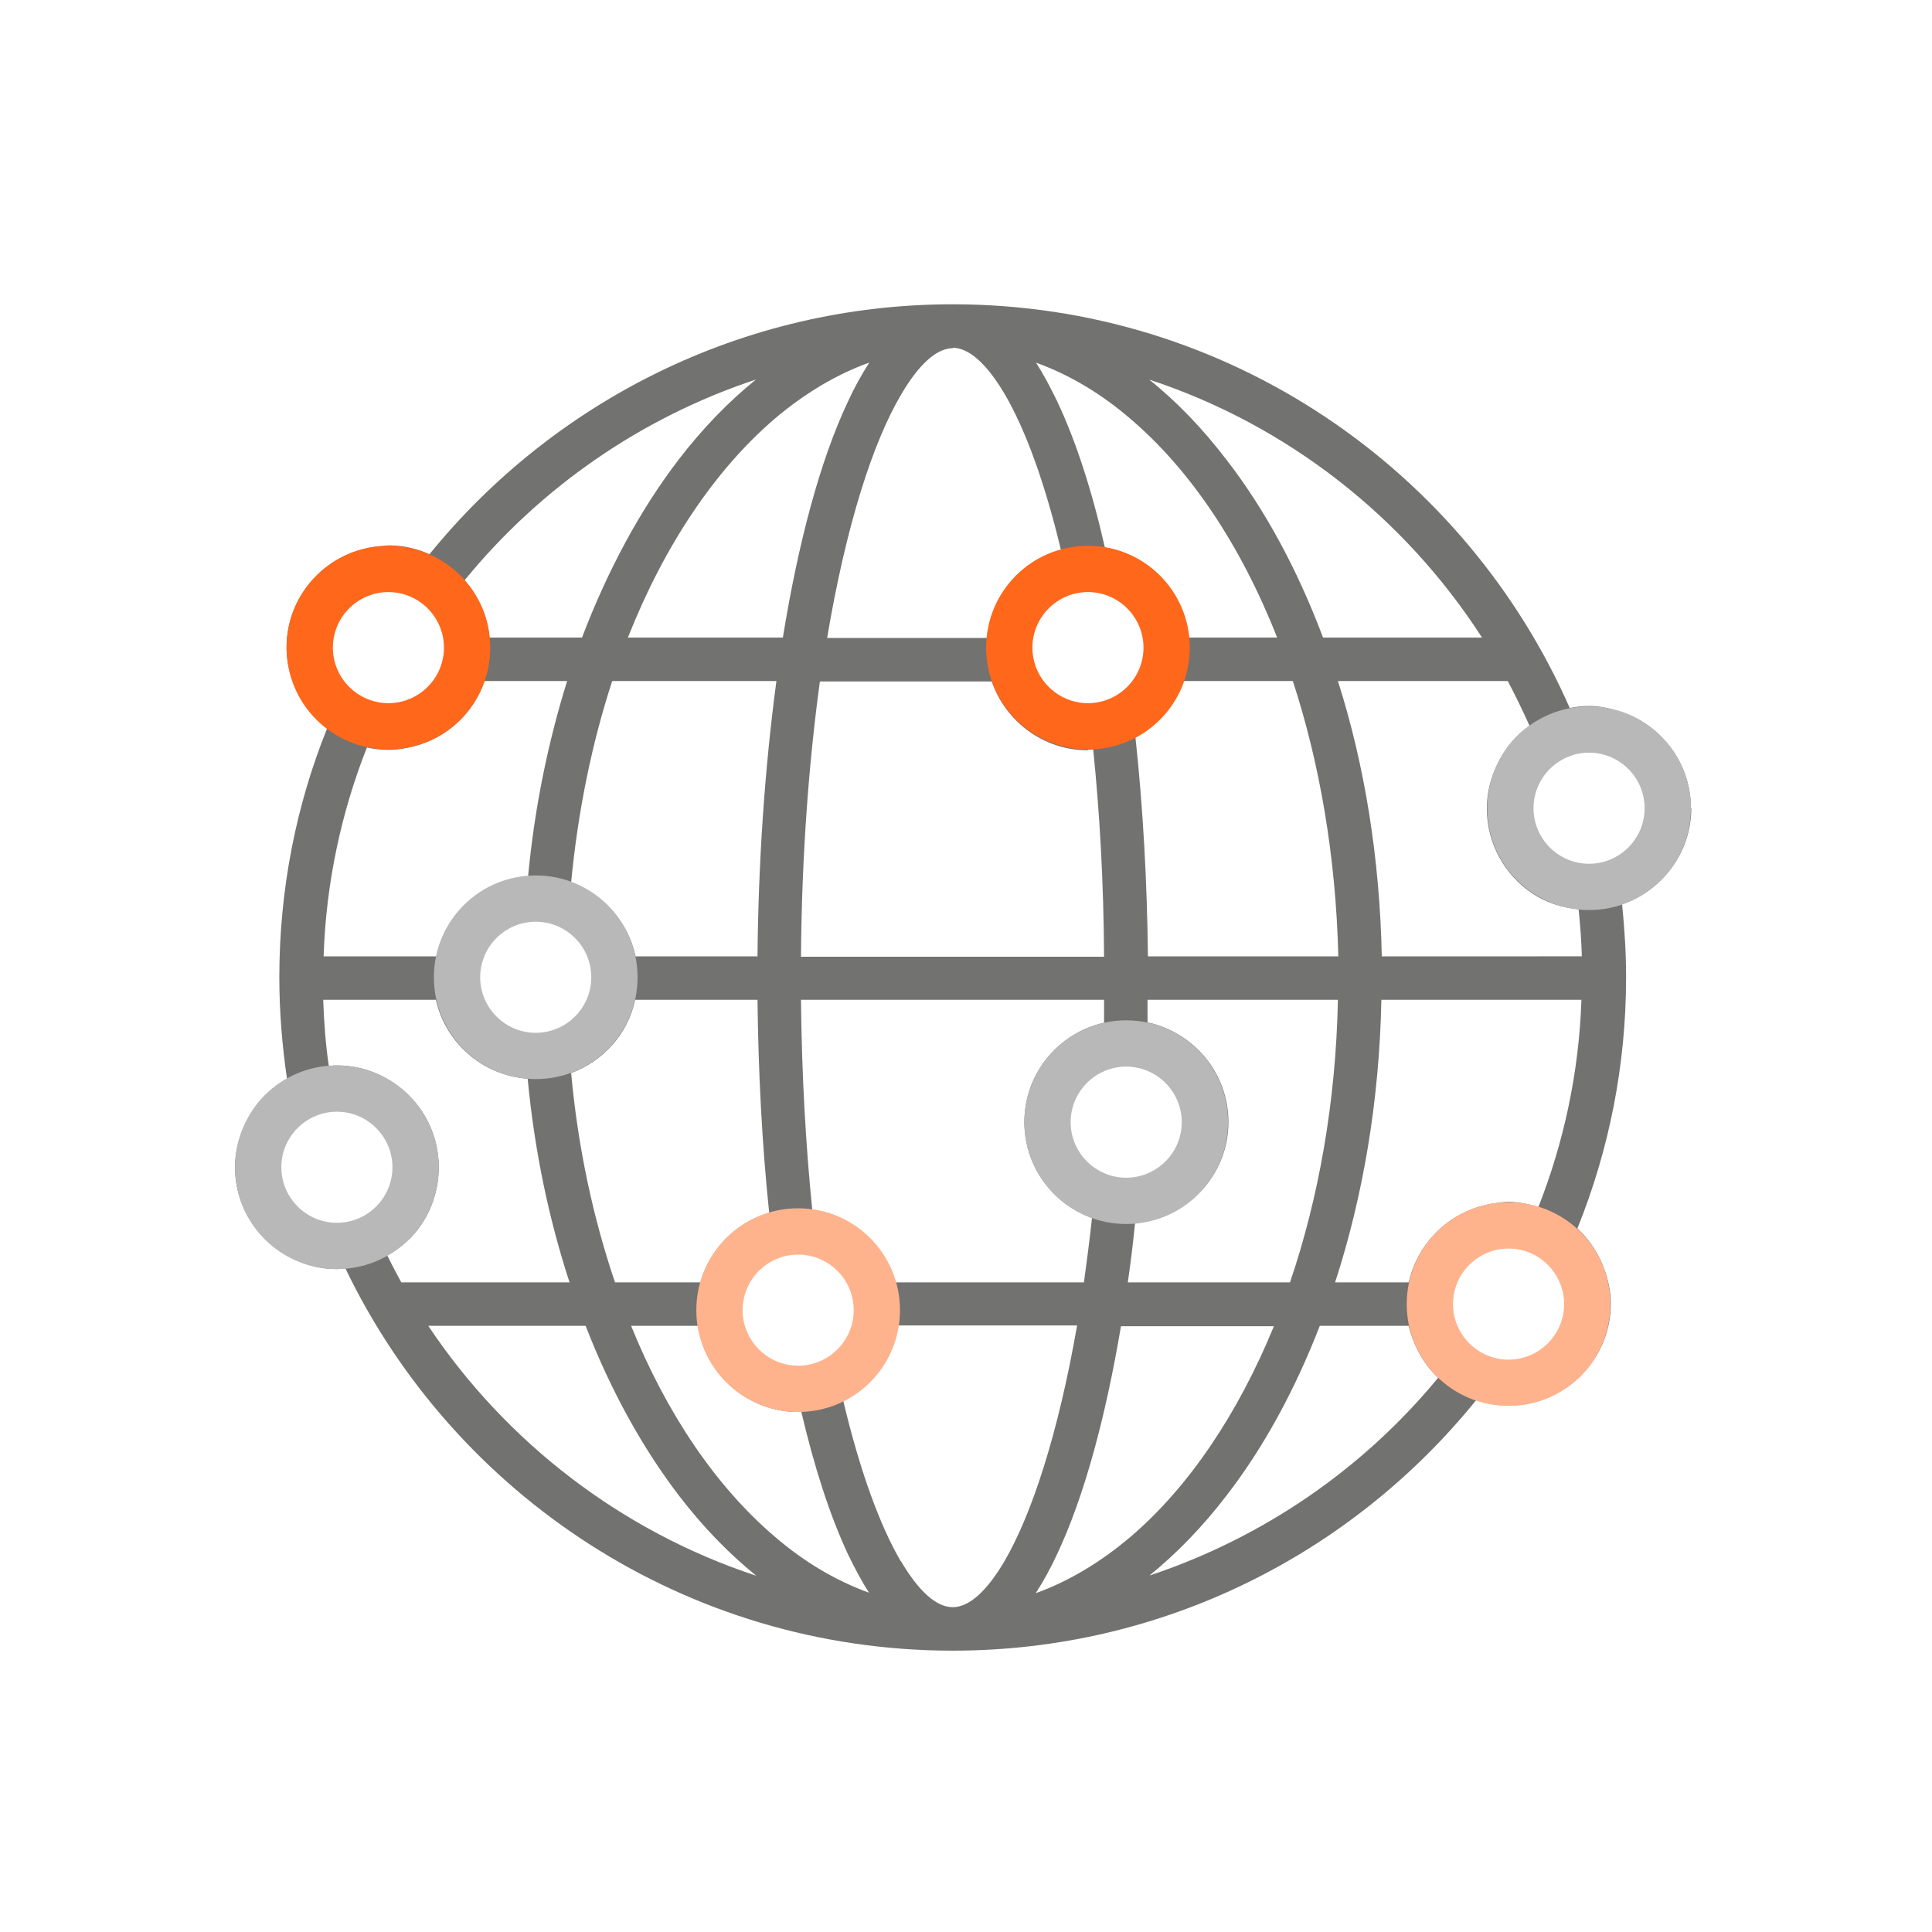 <?xml version="1.0" encoding="UTF-8"?>
<svg id="Layer_1" data-name="Layer 1" xmlns="http://www.w3.org/2000/svg" viewBox="0 0 48 48">
  <defs>
    <style>
      .cls-1 {
        fill: #727271;
      }

      .cls-1, .cls-2, .cls-3, .cls-4 {
        stroke-width: 0px;
      }

      .cls-2 {
        fill: #b8b8b8;
      }

      .cls-3 {
        fill: #ff671b;
      }

      .cls-4 {
        fill: #ffb38d;
      }
    </style>
  </defs>
  <g id="Orange">
    <path class="cls-1" d="M42.01,20.08c0-1.15-.77-2.11-1.82-2.42-.23-.07-.47-.12-.71-.12-.17,0-.33.02-.48.05-2.59-5.9-8.48-10.03-15.33-10.03-5.24,0-9.93,2.43-13,6.21-.31-.14-.65-.22-1.01-.22-.07,0-.14.02-.21.02-1.3.11-2.33,1.19-2.33,2.51,0,.38.09.73.24,1.05.18.38.44.7.77.96-.77,1.91-1.19,4-1.19,6.19,0,.86.07,1.7.19,2.52-.39.22-.71.53-.93.92-.22.38-.36.81-.36,1.28,0,1.01.6,1.88,1.45,2.28.33.16.69.25,1.08.25.07,0,.14-.02.21-.02,2.7,5.62,8.45,9.5,15.09,9.5,5.25,0,9.94-2.43,13.01-6.23.25.09.52.14.81.14.17,0,.33-.02.49-.05,1.16-.23,2.04-1.25,2.04-2.48,0-.27-.05-.52-.13-.77-.14-.43-.38-.8-.7-1.1.78-1.93,1.21-4.04,1.21-6.24,0-.62-.04-1.22-.1-1.82.39-.13.73-.35,1.01-.64.44-.45.71-1.07.71-1.75ZM36.83,15.84h-1.32s-2.64,0-2.64,0c-.63-1.68-1.44-3.18-2.4-4.42-.59-.77-1.23-1.44-1.92-1.99,3.44,1.13,6.35,3.43,8.27,6.41ZM27.13,30.26c-.06.56-.13,1.09-.2,1.6h-4.68c-.27-.95-1.08-1.67-2.07-1.81-.16-1.58-.26-3.32-.28-5.21h7.53c0,.19,0,.38,0,.57-1.13.25-1.98,1.26-1.98,2.47,0,1.1.71,2.03,1.68,2.38ZM26.53,27.88c0-.59.36-1.1.87-1.33.18-.08.38-.13.59-.13.18,0,.34.04.5.09.56.2.96.73.96,1.36,0,.69-.48,1.27-1.13,1.41-.1.02-.21.04-.32.04-.27,0-.52-.08-.74-.21-.43-.25-.72-.71-.72-1.24ZM27.04,17.55s0,0-.01,0c-.49,0-.93-.25-1.19-.63-.16-.23-.26-.52-.26-.83,0-.09.01-.17.03-.25.09-.53.48-.96.98-1.12.14-.05.29-.08.45-.08.24,0,.47.07.67.17.39.21.68.58.76,1.03.01.08.03.17.03.25,0,.31-.1.59-.26.83-.05.07-.1.13-.16.19-.26.27-.62.43-1.02.43ZM27.03,18.63s.09-.01.13-.01c.16,1.56.26,3.28.27,5.15h-7.53c.02-2.57.2-4.86.47-6.84h4.27c.34.99,1.28,1.71,2.38,1.71ZM20.31,31.18c.34.12.62.36.79.68.11.21.18.44.18.69,0,.14-.02.27-.06.39-.09.3-.27.56-.51.75-.25.19-.55.31-.88.31-.05,0-.1-.01-.15-.02-.59-.06-1.08-.48-1.24-1.05-.04-.13-.06-.26-.06-.39,0-.25.07-.48.18-.69.15-.28.39-.51.68-.64.18-.08.38-.13.59-.13.17,0,.33.03.48.09ZM18.82,23.76h-3.03c-.18-.85-.8-1.54-1.6-1.84.17-1.78.52-3.47,1.02-5h4.08c-.29,2.16-.45,4.51-.47,6.84ZM14.66,23.76c.06.16.1.34.1.53s-.04.38-.11.55c-.11.27-.3.5-.55.66-.23.15-.5.24-.8.24-.09,0-.18-.01-.27-.03-.49-.09-.89-.43-1.07-.88-.07-.17-.11-.36-.11-.55s.04-.37.1-.53c.18-.46.58-.8,1.08-.9.09-.02.18-.03.27-.03.29,0,.57.09.8.24.25.16.44.4.55.68ZM15.78,24.84h3.04c.02,1.78.11,3.58.29,5.29-.83.25-1.47.9-1.71,1.73h-2.12c-.54-1.59-.92-3.34-1.09-5.2.8-.3,1.41-.97,1.59-1.82ZM17.34,32.94c.19,1.21,1.23,2.14,2.49,2.14.03,0,.05,0,.08,0,.32,1.37.71,2.58,1.16,3.54.17.35.34.67.52.95-.83-.3-1.62-.77-2.35-1.4-1.44-1.23-2.67-3.03-3.56-5.23,0,0,1.65,0,1.65,0ZM22.38,38.79c-.51-.87-1.01-2.22-1.43-3.99.72-.36,1.24-1.04,1.37-1.87h4.44c-.47,2.7-1.13,4.7-1.8,5.85-.44.75-.88,1.15-1.29,1.15s-.85-.4-1.29-1.15ZM25.74,39.57c.18-.28.36-.6.52-.95.68-1.44,1.21-3.42,1.59-5.67h3.8c-.9,2.19-2.12,4-3.56,5.23-.73.62-1.52,1.1-2.35,1.4ZM28.02,31.86c.07-.48.13-.97.18-1.47,1.29-.11,2.32-1.19,2.32-2.51,0-1.22-.86-2.23-2.01-2.48,0-.19,0-.38,0-.56h4.73c-.05,2.54-.48,4.93-1.19,7.02,0,0-4.04,0-4.04,0ZM28.52,23.76c-.02-1.83-.12-3.68-.31-5.44.56-.3.99-.8,1.2-1.4h2.71c.67,2.05,1.07,4.37,1.13,6.84h-4.73ZM28.09,10.41c1.48,1.26,2.74,3.14,3.64,5.43h-2.19c-.12-1.14-.98-2.05-2.09-2.24-.32-1.41-.72-2.65-1.19-3.64-.17-.35-.34-.67-.52-.95.83.3,1.62.77,2.35,1.4ZM23.67,8.64c.4,0,.85.4,1.29,1.15.5.85.99,2.16,1.4,3.88-.99.28-1.72,1.13-1.83,2.18h-3.98c.47-2.8,1.14-4.87,1.84-6.05.44-.75.88-1.15,1.29-1.15ZM21.59,9.02c-.18.28-.36.6-.52.95-.7,1.48-1.24,3.53-1.62,5.87h-3.85c.9-2.28,2.16-4.16,3.64-5.43.73-.62,1.52-1.1,2.35-1.4ZM18.78,9.43c-.69.56-1.33,1.22-1.92,1.99-.95,1.24-1.76,2.74-2.4,4.42h-2.3c-.01-.13-.03-.25-.06-.37-.1-.4-.3-.76-.56-1.05,1.87-2.29,4.37-4.04,7.24-4.99ZM9.65,14.64c.11,0,.22.02.33.04.18.04.35.12.5.22.15.11.28.24.39.4.11.16.18.34.21.54.01.08.03.17.03.25,0,.31-.1.59-.26.83-.26.38-.7.63-1.19.63-.03,0-.07,0-.1-.01-.19-.01-.37-.06-.53-.14-.17-.08-.31-.19-.44-.33-.23-.26-.38-.6-.38-.97,0-.8.65-1.45,1.45-1.45ZM9.11,18.57c.18.04.36.06.55.06.22,0,.43-.04.63-.09.82-.21,1.47-.82,1.75-1.62h2.05c-.47,1.51-.81,3.14-.97,4.86-1.13.09-2.05.9-2.28,1.98h-1.71s-1.09,0-1.09,0c.06-1.83.44-3.58,1.08-5.2ZM9.18,30.21c-.15.1-.32.17-.5.21-.1.02-.21.04-.31.04-.09,0-.17-.01-.26-.03-.68-.12-1.19-.71-1.19-1.43,0-.4.17-.77.43-1.03.14-.13.3-.24.48-.31.16-.07.34-.1.53-.11,0,0,0,0,0,0,.6,0,1.11.37,1.34.88.04.1.07.2.09.3.02.09.03.18.03.27,0,.5-.25.94-.64,1.2ZM9.63,31.19c.33-.19.63-.45.84-.77.27-.4.43-.89.43-1.42,0-1.07-.66-1.97-1.6-2.35-.29-.12-.61-.18-.94-.18-.07,0-.13.01-.19.02-.08-.54-.12-1.09-.14-1.65h1.09s1.71,0,1.71,0c.24,1.07,1.16,1.88,2.28,1.96.17,1.8.53,3.5,1.04,5.06h-2.91s-1.27,0-1.27,0c-.12-.22-.24-.45-.35-.67ZM10.64,32.94h1.34s2.57,0,2.57,0c.62,1.6,1.41,3.03,2.32,4.22.59.77,1.23,1.43,1.92,1.99-3.36-1.11-6.22-3.32-8.15-6.21ZM28.55,39.15c.69-.56,1.33-1.22,1.92-1.99.92-1.19,1.7-2.62,2.32-4.22h2.21c.02.11.06.22.1.33.14.37.35.7.63.96-1.86,2.26-4.35,3.98-7.19,4.92ZM37.48,33.85s-.06,0-.1-.01c-.2-.01-.38-.06-.55-.15-.17-.08-.31-.2-.43-.33-.11-.12-.2-.27-.27-.42-.07-.17-.11-.35-.11-.54s.04-.37.11-.54c.22-.53.74-.91,1.35-.91.11,0,.22.02.32.04.18.04.35.12.5.22.16.11.29.25.4.41.15.23.23.5.23.79,0,.8-.65,1.45-1.45,1.45ZM38.23,29.99c-.24-.07-.49-.13-.75-.13-.13,0-.25.02-.38.04-1.04.16-1.87.94-2.1,1.96h-1.83c.69-2.12,1.1-4.5,1.15-7.02h3.88s1.09,0,1.09,0c-.06,1.81-.44,3.55-1.07,5.15ZM38.21,23.76h-3.88c-.05-2.45-.43-4.77-1.09-6.84h2.97s1.25,0,1.25,0c.19.36.37.73.54,1.11-.34.24-.61.56-.79.94-.17.34-.27.71-.27,1.12,0,.87.45,1.65,1.12,2.1.34.23.73.36,1.16.4.04.39.07.78.08,1.17,0,0-1.09,0-1.09,0ZM40.13,21.37c-.16.08-.33.13-.52.15-.05,0-.09.01-.14.01-.15,0-.29-.03-.42-.07-.6-.18-1.03-.73-1.03-1.38,0-.39.15-.73.4-1,.13-.14.29-.25.46-.33.16-.07.34-.11.53-.12.02,0,.04,0,.07,0,.67,0,1.22.45,1.39,1.06.01.04.02.07.03.11.02.09.03.18.03.28,0,.56-.33,1.05-.8,1.29Z"/>
    <path class="cls-3" d="M9.65,14.71c.76,0,1.38.62,1.38,1.38s-.62,1.38-1.38,1.38-1.38-.62-1.38-1.38.62-1.38,1.38-1.38M9.65,13.56c-1.4,0-2.53,1.13-2.53,2.53s1.13,2.53,2.53,2.53,2.53-1.13,2.53-2.53-1.13-2.53-2.53-2.53h0Z"/>
    <path class="cls-2" d="M13.31,22.9c.76,0,1.38.62,1.38,1.38s-.62,1.38-1.38,1.38-1.38-.62-1.38-1.38c0-.76.62-1.38,1.38-1.38M13.31,21.75c-1.4,0-2.53,1.13-2.53,2.53s1.13,2.53,2.53,2.53,2.53-1.13,2.53-2.53-1.13-2.53-2.53-2.53h0Z"/>
    <path class="cls-2" d="M8.37,27.62c.76,0,1.38.62,1.38,1.38s-.62,1.38-1.38,1.38-1.38-.62-1.38-1.38c0-.76.62-1.38,1.38-1.38M8.37,26.47c-1.4,0-2.53,1.13-2.53,2.53s1.13,2.53,2.53,2.53,2.53-1.13,2.53-2.53-1.13-2.53-2.53-2.53h0Z"/>
    <path class="cls-4" d="M19.83,31.17c.76,0,1.38.62,1.38,1.38s-.62,1.38-1.38,1.38-1.38-.62-1.38-1.38.62-1.38,1.38-1.38M19.83,30.02c-1.4,0-2.53,1.13-2.53,2.53s1.13,2.53,2.53,2.53,2.53-1.13,2.53-2.53-1.13-2.53-2.53-2.53h0Z"/>
    <path class="cls-2" d="M27.98,26.5c.76,0,1.38.62,1.38,1.38s-.62,1.38-1.38,1.38-1.38-.62-1.38-1.38.62-1.38,1.38-1.38M27.98,25.35c-1.4,0-2.53,1.13-2.53,2.53s1.13,2.53,2.53,2.53,2.53-1.13,2.53-2.53-1.13-2.53-2.53-2.53h0Z"/>
    <path class="cls-4" d="M37.48,31.02c.76,0,1.38.62,1.38,1.38s-.62,1.38-1.38,1.38-1.38-.62-1.38-1.38.62-1.38,1.38-1.38M37.48,29.87c-1.4,0-2.53,1.13-2.53,2.53s1.13,2.53,2.53,2.53,2.53-1.13,2.53-2.53-1.13-2.53-2.53-2.53h0Z"/>
    <path class="cls-2" d="M39.48,18.7c.76,0,1.38.62,1.38,1.38s-.62,1.38-1.38,1.38-1.38-.62-1.38-1.38.62-1.38,1.38-1.38M39.48,17.55c-1.4,0-2.53,1.13-2.53,2.53s1.13,2.53,2.53,2.53,2.53-1.13,2.53-2.53-1.13-2.53-2.53-2.53h0Z"/>
    <path class="cls-3" d="M27.03,14.71c.76,0,1.38.62,1.38,1.38s-.62,1.38-1.38,1.38-1.38-.62-1.38-1.38.62-1.38,1.38-1.38M27.03,13.56c-1.4,0-2.53,1.13-2.53,2.53s1.13,2.53,2.53,2.53,2.53-1.13,2.53-2.53-1.13-2.53-2.53-2.53h0Z"/>
  </g>
</svg>